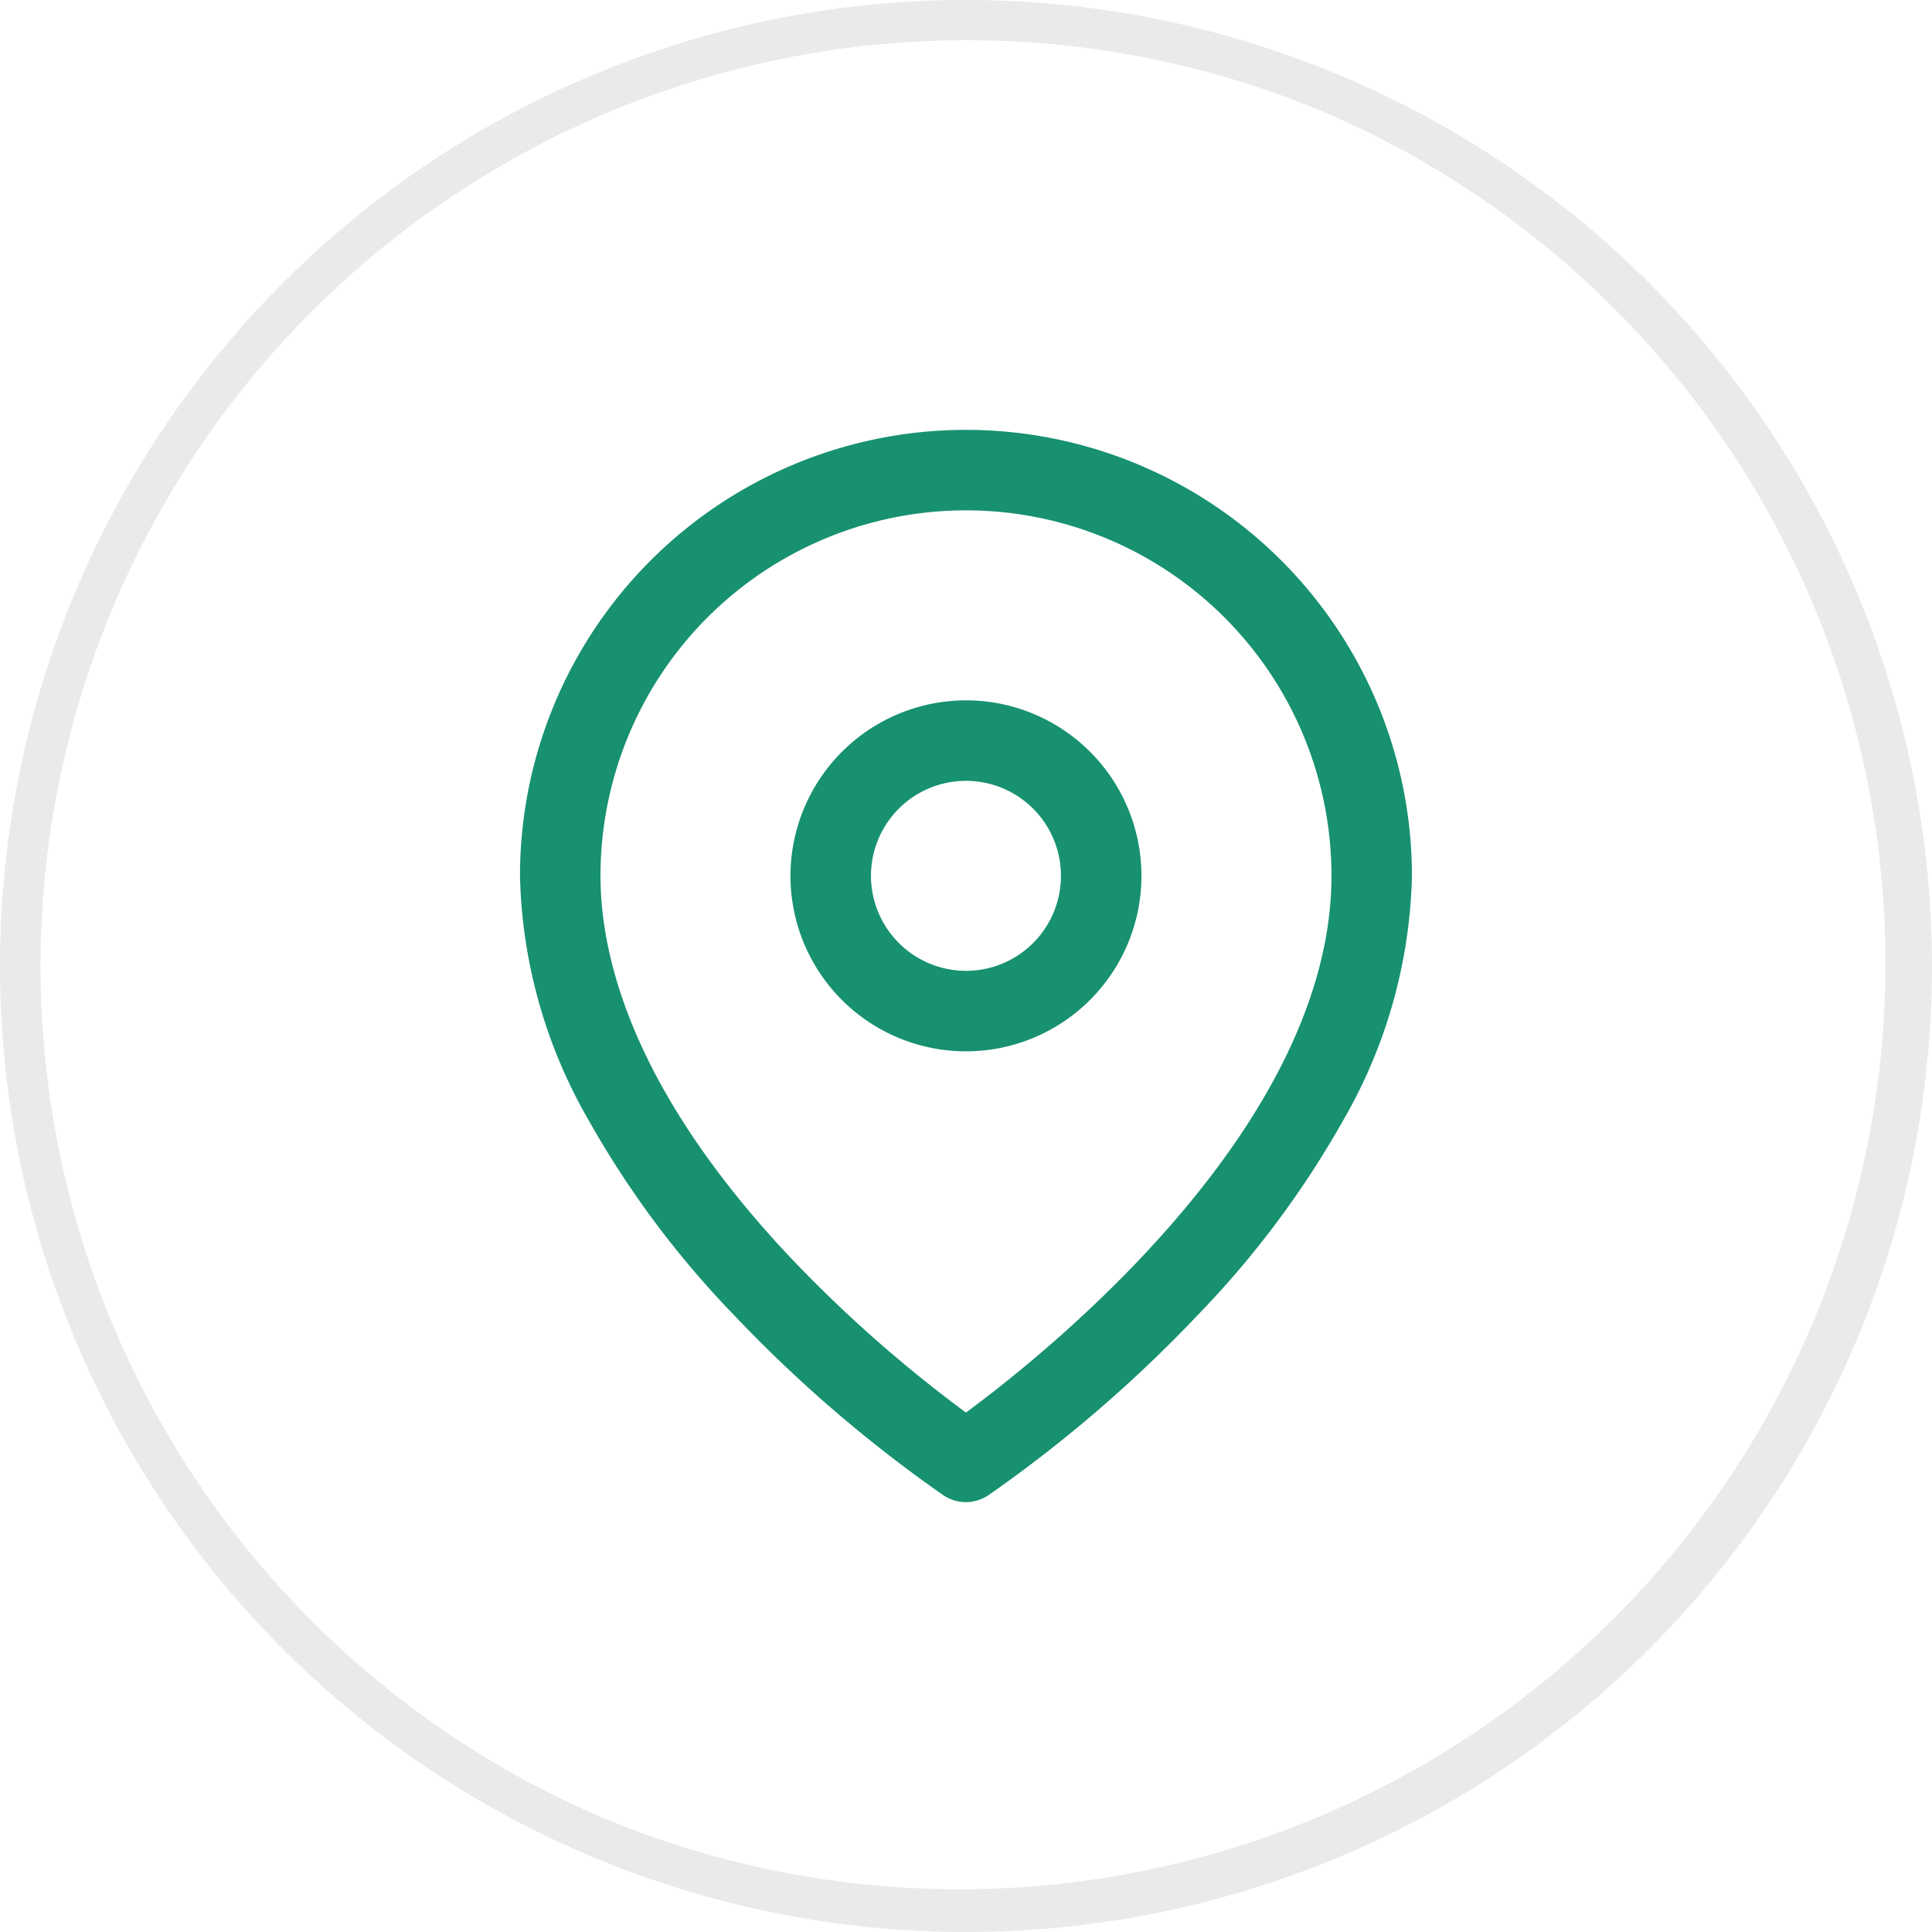 <svg xmlns="http://www.w3.org/2000/svg" width="48" height="48" viewBox="0 0 48 48"><g transform="translate(-104 -1861)"><path d="M24,1a23.006,23.006,0,0,0-8.952,44.193,23.006,23.006,0,0,0,17.9-42.386A22.855,22.855,0,0,0,24,1m0-1A24,24,0,1,1,0,24,24,24,0,0,1,24,0Z" transform="translate(104 1861)" fill="#eaeaea"/><g transform="translate(113.419 1871.18)"><path d="M14.58.5a11.08,11.08,0,0,1,11.08,11.08,12.681,12.681,0,0,1-1.7,6.061,23.581,23.581,0,0,1-3.617,4.847,33.85,33.85,0,0,1-5.211,4.484,1,1,0,0,1-1.109,0,33.85,33.85,0,0,1-5.211-4.484A23.581,23.581,0,0,1,5.2,17.642,12.681,12.681,0,0,1,3.5,11.58,11.08,11.08,0,0,1,14.58.5Zm0,24.414c2.05-1.511,9.081-7.145,9.081-13.334a9.08,9.08,0,0,0-18.161,0c0,2.054.827,5.374,4.766,9.533A33.289,33.289,0,0,0,14.579,24.914Z" fill="#179170"/><path d="M16.86,9.5a4.36,4.36,0,1,1-4.36,4.36A4.365,4.365,0,0,1,16.86,9.5Zm0,6.72a2.36,2.36,0,1,0-2.36-2.36A2.363,2.363,0,0,0,16.86,16.22Z" transform="translate(-2.28 -2.28)" fill="#179170"/></g></g></svg>